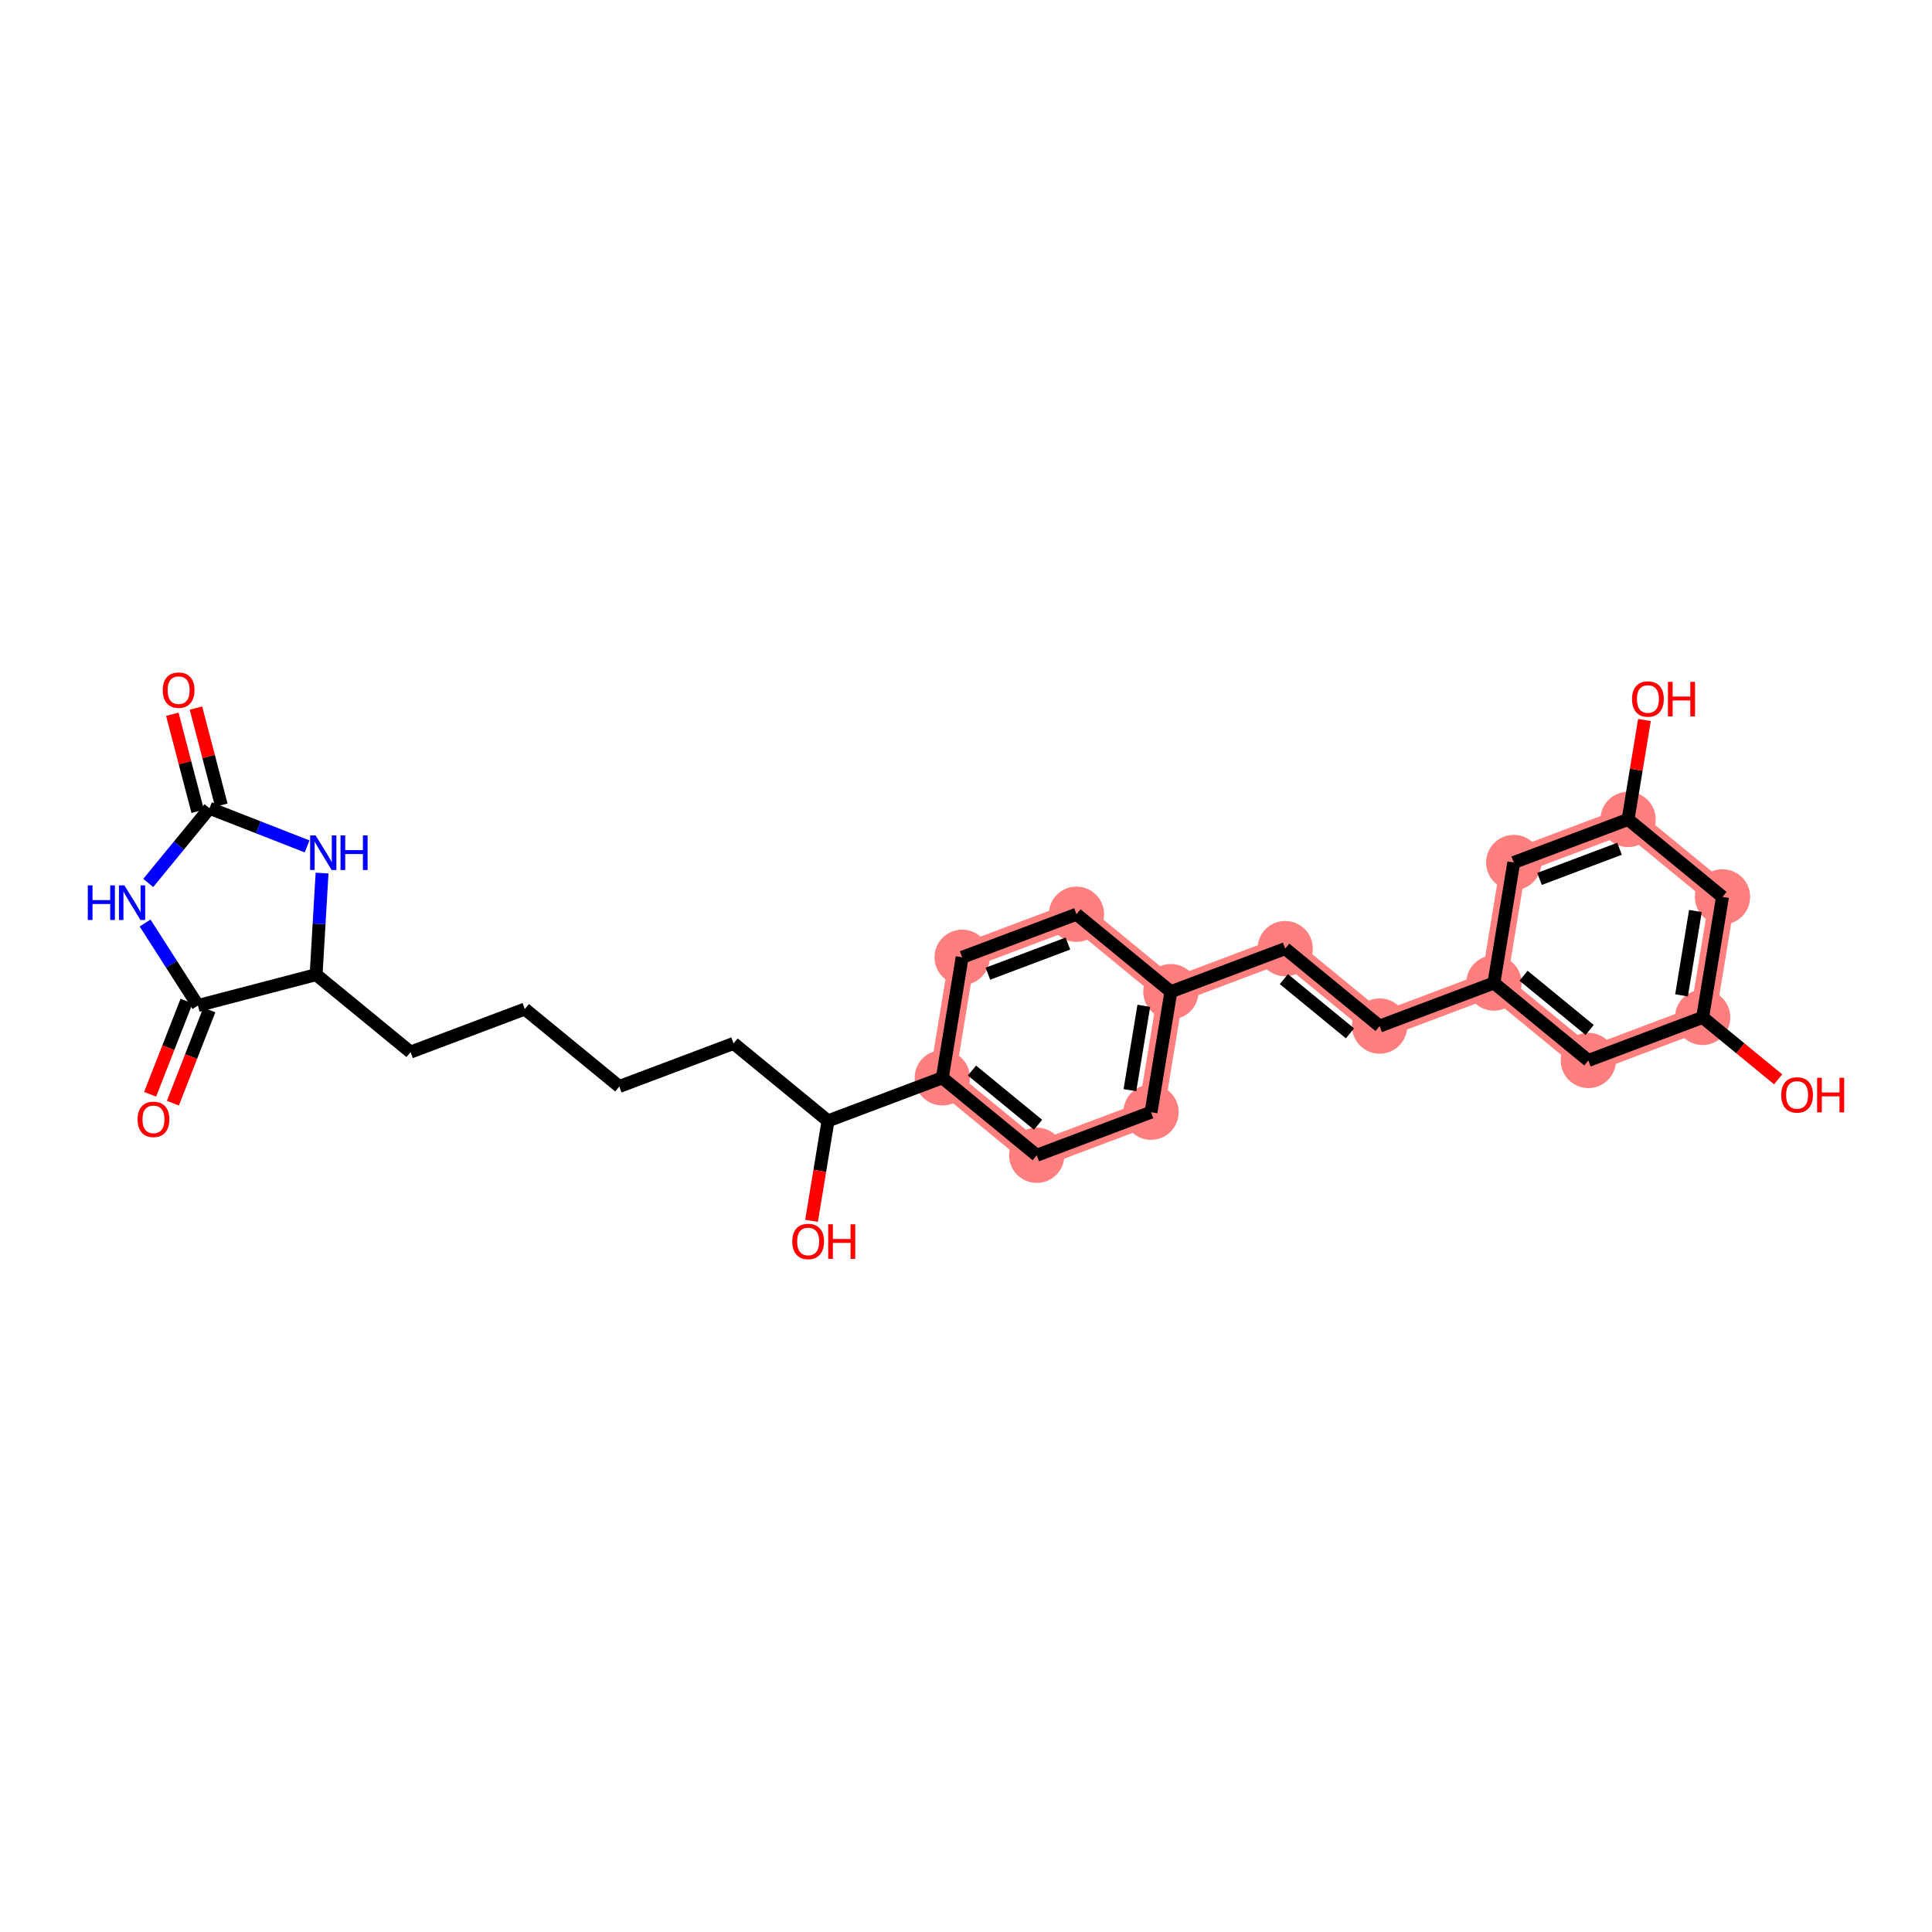 <?xml version='1.0' encoding='iso-8859-1'?>
<svg version='1.1' baseProfile='full'
              xmlns='http://www.w3.org/2000/svg'
                      xmlns:rdkit='http://www.rdkit.org/xml'
                      xmlns:xlink='http://www.w3.org/1999/xlink'
                  xml:space='preserve'
width='300px' height='300px' viewBox='0 0 300 300'>
<!-- END OF HEADER -->
<rect style='opacity:1.0;fill:#FFFFFF;stroke:none' width='300' height='300' x='0' y='0'> </rect>
<rect style='opacity:1.0;fill:#FFFFFF;stroke:none' width='300' height='300' x='0' y='0'> </rect>
<path d='M 146.32,167.362 L 160.985,179.389' style='fill:none;fill-rule:evenodd;stroke:#FF7F7F;stroke-width:4.0px;stroke-linecap:butt;stroke-linejoin:miter;stroke-opacity:1' />
<path d='M 146.32,167.362 L 149.403,148.649' style='fill:none;fill-rule:evenodd;stroke:#FF7F7F;stroke-width:4.0px;stroke-linecap:butt;stroke-linejoin:miter;stroke-opacity:1' />
<path d='M 160.985,179.389 L 178.732,172.702' style='fill:none;fill-rule:evenodd;stroke:#FF7F7F;stroke-width:4.0px;stroke-linecap:butt;stroke-linejoin:miter;stroke-opacity:1' />
<path d='M 178.732,172.702 L 181.815,153.989' style='fill:none;fill-rule:evenodd;stroke:#FF7F7F;stroke-width:4.0px;stroke-linecap:butt;stroke-linejoin:miter;stroke-opacity:1' />
<path d='M 181.815,153.989 L 199.563,147.303' style='fill:none;fill-rule:evenodd;stroke:#FF7F7F;stroke-width:4.0px;stroke-linecap:butt;stroke-linejoin:miter;stroke-opacity:1' />
<path d='M 181.815,153.989 L 167.151,141.963' style='fill:none;fill-rule:evenodd;stroke:#FF7F7F;stroke-width:4.0px;stroke-linecap:butt;stroke-linejoin:miter;stroke-opacity:1' />
<path d='M 199.563,147.303 L 214.227,159.329' style='fill:none;fill-rule:evenodd;stroke:#FF7F7F;stroke-width:4.0px;stroke-linecap:butt;stroke-linejoin:miter;stroke-opacity:1' />
<path d='M 214.227,159.329 L 231.974,152.643' style='fill:none;fill-rule:evenodd;stroke:#FF7F7F;stroke-width:4.0px;stroke-linecap:butt;stroke-linejoin:miter;stroke-opacity:1' />
<path d='M 231.974,152.643 L 246.639,164.669' style='fill:none;fill-rule:evenodd;stroke:#FF7F7F;stroke-width:4.0px;stroke-linecap:butt;stroke-linejoin:miter;stroke-opacity:1' />
<path d='M 231.974,152.643 L 235.057,133.93' style='fill:none;fill-rule:evenodd;stroke:#FF7F7F;stroke-width:4.0px;stroke-linecap:butt;stroke-linejoin:miter;stroke-opacity:1' />
<path d='M 246.639,164.669 L 264.386,157.982' style='fill:none;fill-rule:evenodd;stroke:#FF7F7F;stroke-width:4.0px;stroke-linecap:butt;stroke-linejoin:miter;stroke-opacity:1' />
<path d='M 264.386,157.982 L 267.469,139.269' style='fill:none;fill-rule:evenodd;stroke:#FF7F7F;stroke-width:4.0px;stroke-linecap:butt;stroke-linejoin:miter;stroke-opacity:1' />
<path d='M 267.469,139.269 L 252.805,127.243' style='fill:none;fill-rule:evenodd;stroke:#FF7F7F;stroke-width:4.0px;stroke-linecap:butt;stroke-linejoin:miter;stroke-opacity:1' />
<path d='M 252.805,127.243 L 235.057,133.93' style='fill:none;fill-rule:evenodd;stroke:#FF7F7F;stroke-width:4.0px;stroke-linecap:butt;stroke-linejoin:miter;stroke-opacity:1' />
<path d='M 167.151,141.963 L 149.403,148.649' style='fill:none;fill-rule:evenodd;stroke:#FF7F7F;stroke-width:4.0px;stroke-linecap:butt;stroke-linejoin:miter;stroke-opacity:1' />
<ellipse cx='146.32' cy='167.362' rx='3.793' ry='3.793'  style='fill:#FF7F7F;fill-rule:evenodd;stroke:#FF7F7F;stroke-width:1.0px;stroke-linecap:butt;stroke-linejoin:miter;stroke-opacity:1' />
<ellipse cx='160.985' cy='179.389' rx='3.793' ry='3.793'  style='fill:#FF7F7F;fill-rule:evenodd;stroke:#FF7F7F;stroke-width:1.0px;stroke-linecap:butt;stroke-linejoin:miter;stroke-opacity:1' />
<ellipse cx='178.732' cy='172.702' rx='3.793' ry='3.793'  style='fill:#FF7F7F;fill-rule:evenodd;stroke:#FF7F7F;stroke-width:1.0px;stroke-linecap:butt;stroke-linejoin:miter;stroke-opacity:1' />
<ellipse cx='181.815' cy='153.989' rx='3.793' ry='3.793'  style='fill:#FF7F7F;fill-rule:evenodd;stroke:#FF7F7F;stroke-width:1.0px;stroke-linecap:butt;stroke-linejoin:miter;stroke-opacity:1' />
<ellipse cx='199.563' cy='147.303' rx='3.793' ry='3.793'  style='fill:#FF7F7F;fill-rule:evenodd;stroke:#FF7F7F;stroke-width:1.0px;stroke-linecap:butt;stroke-linejoin:miter;stroke-opacity:1' />
<ellipse cx='214.227' cy='159.329' rx='3.793' ry='3.793'  style='fill:#FF7F7F;fill-rule:evenodd;stroke:#FF7F7F;stroke-width:1.0px;stroke-linecap:butt;stroke-linejoin:miter;stroke-opacity:1' />
<ellipse cx='231.974' cy='152.643' rx='3.793' ry='3.793'  style='fill:#FF7F7F;fill-rule:evenodd;stroke:#FF7F7F;stroke-width:1.0px;stroke-linecap:butt;stroke-linejoin:miter;stroke-opacity:1' />
<ellipse cx='246.639' cy='164.669' rx='3.793' ry='3.793'  style='fill:#FF7F7F;fill-rule:evenodd;stroke:#FF7F7F;stroke-width:1.0px;stroke-linecap:butt;stroke-linejoin:miter;stroke-opacity:1' />
<ellipse cx='264.386' cy='157.982' rx='3.793' ry='3.793'  style='fill:#FF7F7F;fill-rule:evenodd;stroke:#FF7F7F;stroke-width:1.0px;stroke-linecap:butt;stroke-linejoin:miter;stroke-opacity:1' />
<ellipse cx='267.469' cy='139.269' rx='3.793' ry='3.793'  style='fill:#FF7F7F;fill-rule:evenodd;stroke:#FF7F7F;stroke-width:1.0px;stroke-linecap:butt;stroke-linejoin:miter;stroke-opacity:1' />
<ellipse cx='252.805' cy='127.243' rx='3.793' ry='3.793'  style='fill:#FF7F7F;fill-rule:evenodd;stroke:#FF7F7F;stroke-width:1.0px;stroke-linecap:butt;stroke-linejoin:miter;stroke-opacity:1' />
<ellipse cx='235.057' cy='133.93' rx='3.793' ry='3.793'  style='fill:#FF7F7F;fill-rule:evenodd;stroke:#FF7F7F;stroke-width:1.0px;stroke-linecap:butt;stroke-linejoin:miter;stroke-opacity:1' />
<ellipse cx='167.151' cy='141.963' rx='3.793' ry='3.793'  style='fill:#FF7F7F;fill-rule:evenodd;stroke:#FF7F7F;stroke-width:1.0px;stroke-linecap:butt;stroke-linejoin:miter;stroke-opacity:1' />
<ellipse cx='149.403' cy='148.649' rx='3.793' ry='3.793'  style='fill:#FF7F7F;fill-rule:evenodd;stroke:#FF7F7F;stroke-width:1.0px;stroke-linecap:butt;stroke-linejoin:miter;stroke-opacity:1' />
<path class='bond-0 atom-0 atom-1' d='M 26.758,110.908 L 28.727,118.445' style='fill:none;fill-rule:evenodd;stroke:#FF0000;stroke-width:2.0px;stroke-linecap:butt;stroke-linejoin:miter;stroke-opacity:1' />
<path class='bond-0 atom-0 atom-1' d='M 28.727,118.445 L 30.697,125.983' style='fill:none;fill-rule:evenodd;stroke:#000000;stroke-width:2.0px;stroke-linecap:butt;stroke-linejoin:miter;stroke-opacity:1' />
<path class='bond-0 atom-0 atom-1' d='M 30.427,109.949 L 32.397,117.486' style='fill:none;fill-rule:evenodd;stroke:#FF0000;stroke-width:2.0px;stroke-linecap:butt;stroke-linejoin:miter;stroke-opacity:1' />
<path class='bond-0 atom-0 atom-1' d='M 32.397,117.486 L 34.367,125.024' style='fill:none;fill-rule:evenodd;stroke:#000000;stroke-width:2.0px;stroke-linecap:butt;stroke-linejoin:miter;stroke-opacity:1' />
<path class='bond-1 atom-1 atom-2' d='M 32.532,125.504 L 27.774,131.305' style='fill:none;fill-rule:evenodd;stroke:#000000;stroke-width:2.0px;stroke-linecap:butt;stroke-linejoin:miter;stroke-opacity:1' />
<path class='bond-1 atom-1 atom-2' d='M 27.774,131.305 L 23.017,137.106' style='fill:none;fill-rule:evenodd;stroke:#0000FF;stroke-width:2.0px;stroke-linecap:butt;stroke-linejoin:miter;stroke-opacity:1' />
<path class='bond-28 atom-28 atom-1' d='M 47.684,131.428 L 40.108,128.466' style='fill:none;fill-rule:evenodd;stroke:#0000FF;stroke-width:2.0px;stroke-linecap:butt;stroke-linejoin:miter;stroke-opacity:1' />
<path class='bond-28 atom-28 atom-1' d='M 40.108,128.466 L 32.532,125.504' style='fill:none;fill-rule:evenodd;stroke:#000000;stroke-width:2.0px;stroke-linecap:butt;stroke-linejoin:miter;stroke-opacity:1' />
<path class='bond-2 atom-2 atom-3' d='M 22.53,143.328 L 26.633,149.733' style='fill:none;fill-rule:evenodd;stroke:#0000FF;stroke-width:2.0px;stroke-linecap:butt;stroke-linejoin:miter;stroke-opacity:1' />
<path class='bond-2 atom-2 atom-3' d='M 26.633,149.733 L 30.736,156.138' style='fill:none;fill-rule:evenodd;stroke:#000000;stroke-width:2.0px;stroke-linecap:butt;stroke-linejoin:miter;stroke-opacity:1' />
<path class='bond-3 atom-3 atom-4' d='M 28.97,155.447 L 26.14,162.683' style='fill:none;fill-rule:evenodd;stroke:#000000;stroke-width:2.0px;stroke-linecap:butt;stroke-linejoin:miter;stroke-opacity:1' />
<path class='bond-3 atom-3 atom-4' d='M 26.14,162.683 L 23.311,169.92' style='fill:none;fill-rule:evenodd;stroke:#FF0000;stroke-width:2.0px;stroke-linecap:butt;stroke-linejoin:miter;stroke-opacity:1' />
<path class='bond-3 atom-3 atom-4' d='M 32.502,156.828 L 29.673,164.065' style='fill:none;fill-rule:evenodd;stroke:#000000;stroke-width:2.0px;stroke-linecap:butt;stroke-linejoin:miter;stroke-opacity:1' />
<path class='bond-3 atom-3 atom-4' d='M 29.673,164.065 L 26.843,171.301' style='fill:none;fill-rule:evenodd;stroke:#FF0000;stroke-width:2.0px;stroke-linecap:butt;stroke-linejoin:miter;stroke-opacity:1' />
<path class='bond-4 atom-3 atom-5' d='M 30.736,156.138 L 49.085,151.343' style='fill:none;fill-rule:evenodd;stroke:#000000;stroke-width:2.0px;stroke-linecap:butt;stroke-linejoin:miter;stroke-opacity:1' />
<path class='bond-5 atom-5 atom-6' d='M 49.085,151.343 L 63.749,163.369' style='fill:none;fill-rule:evenodd;stroke:#000000;stroke-width:2.0px;stroke-linecap:butt;stroke-linejoin:miter;stroke-opacity:1' />
<path class='bond-27 atom-5 atom-28' d='M 49.085,151.343 L 49.547,143.456' style='fill:none;fill-rule:evenodd;stroke:#000000;stroke-width:2.0px;stroke-linecap:butt;stroke-linejoin:miter;stroke-opacity:1' />
<path class='bond-27 atom-5 atom-28' d='M 49.547,143.456 L 50.01,135.57' style='fill:none;fill-rule:evenodd;stroke:#0000FF;stroke-width:2.0px;stroke-linecap:butt;stroke-linejoin:miter;stroke-opacity:1' />
<path class='bond-6 atom-6 atom-7' d='M 63.749,163.369 L 81.497,156.683' style='fill:none;fill-rule:evenodd;stroke:#000000;stroke-width:2.0px;stroke-linecap:butt;stroke-linejoin:miter;stroke-opacity:1' />
<path class='bond-7 atom-7 atom-8' d='M 81.497,156.683 L 96.161,168.709' style='fill:none;fill-rule:evenodd;stroke:#000000;stroke-width:2.0px;stroke-linecap:butt;stroke-linejoin:miter;stroke-opacity:1' />
<path class='bond-8 atom-8 atom-9' d='M 96.161,168.709 L 113.909,162.022' style='fill:none;fill-rule:evenodd;stroke:#000000;stroke-width:2.0px;stroke-linecap:butt;stroke-linejoin:miter;stroke-opacity:1' />
<path class='bond-9 atom-9 atom-10' d='M 113.909,162.022 L 128.573,174.049' style='fill:none;fill-rule:evenodd;stroke:#000000;stroke-width:2.0px;stroke-linecap:butt;stroke-linejoin:miter;stroke-opacity:1' />
<path class='bond-10 atom-10 atom-11' d='M 128.573,174.049 L 127.294,181.81' style='fill:none;fill-rule:evenodd;stroke:#000000;stroke-width:2.0px;stroke-linecap:butt;stroke-linejoin:miter;stroke-opacity:1' />
<path class='bond-10 atom-10 atom-11' d='M 127.294,181.81 L 126.016,189.572' style='fill:none;fill-rule:evenodd;stroke:#FF0000;stroke-width:2.0px;stroke-linecap:butt;stroke-linejoin:miter;stroke-opacity:1' />
<path class='bond-11 atom-10 atom-12' d='M 128.573,174.049 L 146.32,167.362' style='fill:none;fill-rule:evenodd;stroke:#000000;stroke-width:2.0px;stroke-linecap:butt;stroke-linejoin:miter;stroke-opacity:1' />
<path class='bond-12 atom-12 atom-13' d='M 146.32,167.362 L 160.985,179.389' style='fill:none;fill-rule:evenodd;stroke:#000000;stroke-width:2.0px;stroke-linecap:butt;stroke-linejoin:miter;stroke-opacity:1' />
<path class='bond-12 atom-12 atom-13' d='M 150.925,166.233 L 161.19,174.652' style='fill:none;fill-rule:evenodd;stroke:#000000;stroke-width:2.0px;stroke-linecap:butt;stroke-linejoin:miter;stroke-opacity:1' />
<path class='bond-29 atom-27 atom-12' d='M 149.403,148.649 L 146.32,167.362' style='fill:none;fill-rule:evenodd;stroke:#000000;stroke-width:2.0px;stroke-linecap:butt;stroke-linejoin:miter;stroke-opacity:1' />
<path class='bond-13 atom-13 atom-14' d='M 160.985,179.389 L 178.732,172.702' style='fill:none;fill-rule:evenodd;stroke:#000000;stroke-width:2.0px;stroke-linecap:butt;stroke-linejoin:miter;stroke-opacity:1' />
<path class='bond-14 atom-14 atom-15' d='M 178.732,172.702 L 181.815,153.989' style='fill:none;fill-rule:evenodd;stroke:#000000;stroke-width:2.0px;stroke-linecap:butt;stroke-linejoin:miter;stroke-opacity:1' />
<path class='bond-14 atom-14 atom-15' d='M 175.452,169.279 L 177.61,156.18' style='fill:none;fill-rule:evenodd;stroke:#000000;stroke-width:2.0px;stroke-linecap:butt;stroke-linejoin:miter;stroke-opacity:1' />
<path class='bond-15 atom-15 atom-16' d='M 181.815,153.989 L 199.563,147.303' style='fill:none;fill-rule:evenodd;stroke:#000000;stroke-width:2.0px;stroke-linecap:butt;stroke-linejoin:miter;stroke-opacity:1' />
<path class='bond-25 atom-15 atom-26' d='M 181.815,153.989 L 167.151,141.963' style='fill:none;fill-rule:evenodd;stroke:#000000;stroke-width:2.0px;stroke-linecap:butt;stroke-linejoin:miter;stroke-opacity:1' />
<path class='bond-16 atom-16 atom-17' d='M 199.563,147.303 L 214.227,159.329' style='fill:none;fill-rule:evenodd;stroke:#000000;stroke-width:2.0px;stroke-linecap:butt;stroke-linejoin:miter;stroke-opacity:1' />
<path class='bond-16 atom-16 atom-17' d='M 199.357,152.04 L 209.622,160.458' style='fill:none;fill-rule:evenodd;stroke:#000000;stroke-width:2.0px;stroke-linecap:butt;stroke-linejoin:miter;stroke-opacity:1' />
<path class='bond-17 atom-17 atom-18' d='M 214.227,159.329 L 231.974,152.643' style='fill:none;fill-rule:evenodd;stroke:#000000;stroke-width:2.0px;stroke-linecap:butt;stroke-linejoin:miter;stroke-opacity:1' />
<path class='bond-18 atom-18 atom-19' d='M 231.974,152.643 L 246.639,164.669' style='fill:none;fill-rule:evenodd;stroke:#000000;stroke-width:2.0px;stroke-linecap:butt;stroke-linejoin:miter;stroke-opacity:1' />
<path class='bond-18 atom-18 atom-19' d='M 236.579,151.514 L 246.844,159.932' style='fill:none;fill-rule:evenodd;stroke:#000000;stroke-width:2.0px;stroke-linecap:butt;stroke-linejoin:miter;stroke-opacity:1' />
<path class='bond-30 atom-25 atom-18' d='M 235.057,133.93 L 231.974,152.643' style='fill:none;fill-rule:evenodd;stroke:#000000;stroke-width:2.0px;stroke-linecap:butt;stroke-linejoin:miter;stroke-opacity:1' />
<path class='bond-19 atom-19 atom-20' d='M 246.639,164.669 L 264.386,157.982' style='fill:none;fill-rule:evenodd;stroke:#000000;stroke-width:2.0px;stroke-linecap:butt;stroke-linejoin:miter;stroke-opacity:1' />
<path class='bond-20 atom-20 atom-21' d='M 264.386,157.982 L 270.249,162.79' style='fill:none;fill-rule:evenodd;stroke:#000000;stroke-width:2.0px;stroke-linecap:butt;stroke-linejoin:miter;stroke-opacity:1' />
<path class='bond-20 atom-20 atom-21' d='M 270.249,162.79 L 276.111,167.598' style='fill:none;fill-rule:evenodd;stroke:#FF0000;stroke-width:2.0px;stroke-linecap:butt;stroke-linejoin:miter;stroke-opacity:1' />
<path class='bond-21 atom-20 atom-22' d='M 264.386,157.982 L 267.469,139.269' style='fill:none;fill-rule:evenodd;stroke:#000000;stroke-width:2.0px;stroke-linecap:butt;stroke-linejoin:miter;stroke-opacity:1' />
<path class='bond-21 atom-20 atom-22' d='M 261.106,154.559 L 263.264,141.46' style='fill:none;fill-rule:evenodd;stroke:#000000;stroke-width:2.0px;stroke-linecap:butt;stroke-linejoin:miter;stroke-opacity:1' />
<path class='bond-22 atom-22 atom-23' d='M 267.469,139.269 L 252.805,127.243' style='fill:none;fill-rule:evenodd;stroke:#000000;stroke-width:2.0px;stroke-linecap:butt;stroke-linejoin:miter;stroke-opacity:1' />
<path class='bond-23 atom-23 atom-24' d='M 252.805,127.243 L 254.077,119.523' style='fill:none;fill-rule:evenodd;stroke:#000000;stroke-width:2.0px;stroke-linecap:butt;stroke-linejoin:miter;stroke-opacity:1' />
<path class='bond-23 atom-23 atom-24' d='M 254.077,119.523 L 255.348,111.804' style='fill:none;fill-rule:evenodd;stroke:#FF0000;stroke-width:2.0px;stroke-linecap:butt;stroke-linejoin:miter;stroke-opacity:1' />
<path class='bond-24 atom-23 atom-25' d='M 252.805,127.243 L 235.057,133.93' style='fill:none;fill-rule:evenodd;stroke:#000000;stroke-width:2.0px;stroke-linecap:butt;stroke-linejoin:miter;stroke-opacity:1' />
<path class='bond-24 atom-23 atom-25' d='M 251.48,131.796 L 239.057,136.476' style='fill:none;fill-rule:evenodd;stroke:#000000;stroke-width:2.0px;stroke-linecap:butt;stroke-linejoin:miter;stroke-opacity:1' />
<path class='bond-26 atom-26 atom-27' d='M 167.151,141.963 L 149.403,148.649' style='fill:none;fill-rule:evenodd;stroke:#000000;stroke-width:2.0px;stroke-linecap:butt;stroke-linejoin:miter;stroke-opacity:1' />
<path class='bond-26 atom-26 atom-27' d='M 165.826,146.515 L 153.403,151.196' style='fill:none;fill-rule:evenodd;stroke:#000000;stroke-width:2.0px;stroke-linecap:butt;stroke-linejoin:miter;stroke-opacity:1' />
<path  class='atom-0' d='M 25.272 107.17
Q 25.272 105.88, 25.909 105.16
Q 26.546 104.439, 27.737 104.439
Q 28.928 104.439, 29.565 105.16
Q 30.203 105.88, 30.203 107.17
Q 30.203 108.475, 29.558 109.218
Q 28.913 109.954, 27.737 109.954
Q 26.554 109.954, 25.909 109.218
Q 25.272 108.482, 25.272 107.17
M 27.737 109.347
Q 28.556 109.347, 28.997 108.801
Q 29.444 108.247, 29.444 107.17
Q 29.444 106.115, 28.997 105.584
Q 28.556 105.046, 27.737 105.046
Q 26.918 105.046, 26.47 105.577
Q 26.03 106.108, 26.03 107.17
Q 26.03 108.255, 26.47 108.801
Q 26.918 109.347, 27.737 109.347
' fill='#FF0000'/>
<path  class='atom-2' d='M 13.636 137.483
L 14.365 137.483
L 14.365 139.766
L 17.111 139.766
L 17.111 137.483
L 17.839 137.483
L 17.839 142.854
L 17.111 142.854
L 17.111 140.373
L 14.365 140.373
L 14.365 142.854
L 13.636 142.854
L 13.636 137.483
' fill='#0000FF'/>
<path  class='atom-2' d='M 19.318 137.483
L 21.078 140.328
Q 21.253 140.608, 21.534 141.116
Q 21.814 141.625, 21.829 141.655
L 21.829 137.483
L 22.542 137.483
L 22.542 142.854
L 21.807 142.854
L 19.918 139.743
Q 19.698 139.379, 19.462 138.962
Q 19.235 138.545, 19.167 138.416
L 19.167 142.854
L 18.469 142.854
L 18.469 137.483
L 19.318 137.483
' fill='#0000FF'/>
<path  class='atom-4' d='M 21.364 173.816
Q 21.364 172.526, 22.001 171.805
Q 22.639 171.085, 23.83 171.085
Q 25.021 171.085, 25.658 171.805
Q 26.295 172.526, 26.295 173.816
Q 26.295 175.121, 25.65 175.864
Q 25.006 176.6, 23.83 176.6
Q 22.646 176.6, 22.001 175.864
Q 21.364 175.128, 21.364 173.816
M 23.83 175.993
Q 24.649 175.993, 25.089 175.447
Q 25.537 174.893, 25.537 173.816
Q 25.537 172.761, 25.089 172.23
Q 24.649 171.692, 23.83 171.692
Q 23.01 171.692, 22.563 172.223
Q 22.123 172.754, 22.123 173.816
Q 22.123 174.901, 22.563 175.447
Q 23.01 175.993, 23.83 175.993
' fill='#FF0000'/>
<path  class='atom-11' d='M 123.025 192.777
Q 123.025 191.487, 123.662 190.767
Q 124.299 190.046, 125.49 190.046
Q 126.681 190.046, 127.318 190.767
Q 127.956 191.487, 127.956 192.777
Q 127.956 194.082, 127.311 194.825
Q 126.666 195.561, 125.49 195.561
Q 124.307 195.561, 123.662 194.825
Q 123.025 194.089, 123.025 192.777
M 125.49 194.954
Q 126.309 194.954, 126.749 194.408
Q 127.197 193.854, 127.197 192.777
Q 127.197 191.723, 126.749 191.192
Q 126.309 190.653, 125.49 190.653
Q 124.671 190.653, 124.223 191.184
Q 123.783 191.715, 123.783 192.777
Q 123.783 193.862, 124.223 194.408
Q 124.671 194.954, 125.49 194.954
' fill='#FF0000'/>
<path  class='atom-11' d='M 128.6 190.107
L 129.329 190.107
L 129.329 192.39
L 132.075 192.39
L 132.075 190.107
L 132.803 190.107
L 132.803 195.478
L 132.075 195.478
L 132.075 192.997
L 129.329 192.997
L 129.329 195.478
L 128.6 195.478
L 128.6 190.107
' fill='#FF0000'/>
<path  class='atom-21' d='M 276.585 170.024
Q 276.585 168.734, 277.222 168.014
Q 277.86 167.293, 279.051 167.293
Q 280.242 167.293, 280.879 168.014
Q 281.516 168.734, 281.516 170.024
Q 281.516 171.329, 280.871 172.072
Q 280.226 172.808, 279.051 172.808
Q 277.867 172.808, 277.222 172.072
Q 276.585 171.336, 276.585 170.024
M 279.051 172.201
Q 279.87 172.201, 280.31 171.655
Q 280.758 171.101, 280.758 170.024
Q 280.758 168.97, 280.31 168.439
Q 279.87 167.9, 279.051 167.9
Q 278.231 167.9, 277.784 168.431
Q 277.344 168.962, 277.344 170.024
Q 277.344 171.109, 277.784 171.655
Q 278.231 172.201, 279.051 172.201
' fill='#FF0000'/>
<path  class='atom-21' d='M 282.161 167.354
L 282.889 167.354
L 282.889 169.637
L 285.635 169.637
L 285.635 167.354
L 286.364 167.354
L 286.364 172.725
L 285.635 172.725
L 285.635 170.244
L 282.889 170.244
L 282.889 172.725
L 282.161 172.725
L 282.161 167.354
' fill='#FF0000'/>
<path  class='atom-24' d='M 253.422 108.545
Q 253.422 107.256, 254.06 106.535
Q 254.697 105.814, 255.888 105.814
Q 257.079 105.814, 257.716 106.535
Q 258.353 107.256, 258.353 108.545
Q 258.353 109.85, 257.708 110.594
Q 257.064 111.329, 255.888 111.329
Q 254.704 111.329, 254.06 110.594
Q 253.422 109.858, 253.422 108.545
M 255.888 110.722
Q 256.707 110.722, 257.147 110.176
Q 257.595 109.623, 257.595 108.545
Q 257.595 107.491, 257.147 106.96
Q 256.707 106.421, 255.888 106.421
Q 255.068 106.421, 254.621 106.952
Q 254.181 107.483, 254.181 108.545
Q 254.181 109.63, 254.621 110.176
Q 255.068 110.722, 255.888 110.722
' fill='#FF0000'/>
<path  class='atom-24' d='M 258.998 105.875
L 259.726 105.875
L 259.726 108.158
L 262.472 108.158
L 262.472 105.875
L 263.201 105.875
L 263.201 111.246
L 262.472 111.246
L 262.472 108.765
L 259.726 108.765
L 259.726 111.246
L 258.998 111.246
L 258.998 105.875
' fill='#FF0000'/>
<path  class='atom-28' d='M 49.008 129.725
L 50.768 132.569
Q 50.942 132.85, 51.223 133.358
Q 51.504 133.867, 51.519 133.897
L 51.519 129.725
L 52.232 129.725
L 52.232 135.096
L 51.496 135.096
L 49.607 131.985
Q 49.387 131.621, 49.152 131.204
Q 48.924 130.787, 48.856 130.658
L 48.856 135.096
L 48.158 135.096
L 48.158 129.725
L 49.008 129.725
' fill='#0000FF'/>
<path  class='atom-28' d='M 52.877 129.725
L 53.605 129.725
L 53.605 132.008
L 56.351 132.008
L 56.351 129.725
L 57.079 129.725
L 57.079 135.096
L 56.351 135.096
L 56.351 132.615
L 53.605 132.615
L 53.605 135.096
L 52.877 135.096
L 52.877 129.725
' fill='#0000FF'/>
</svg>
